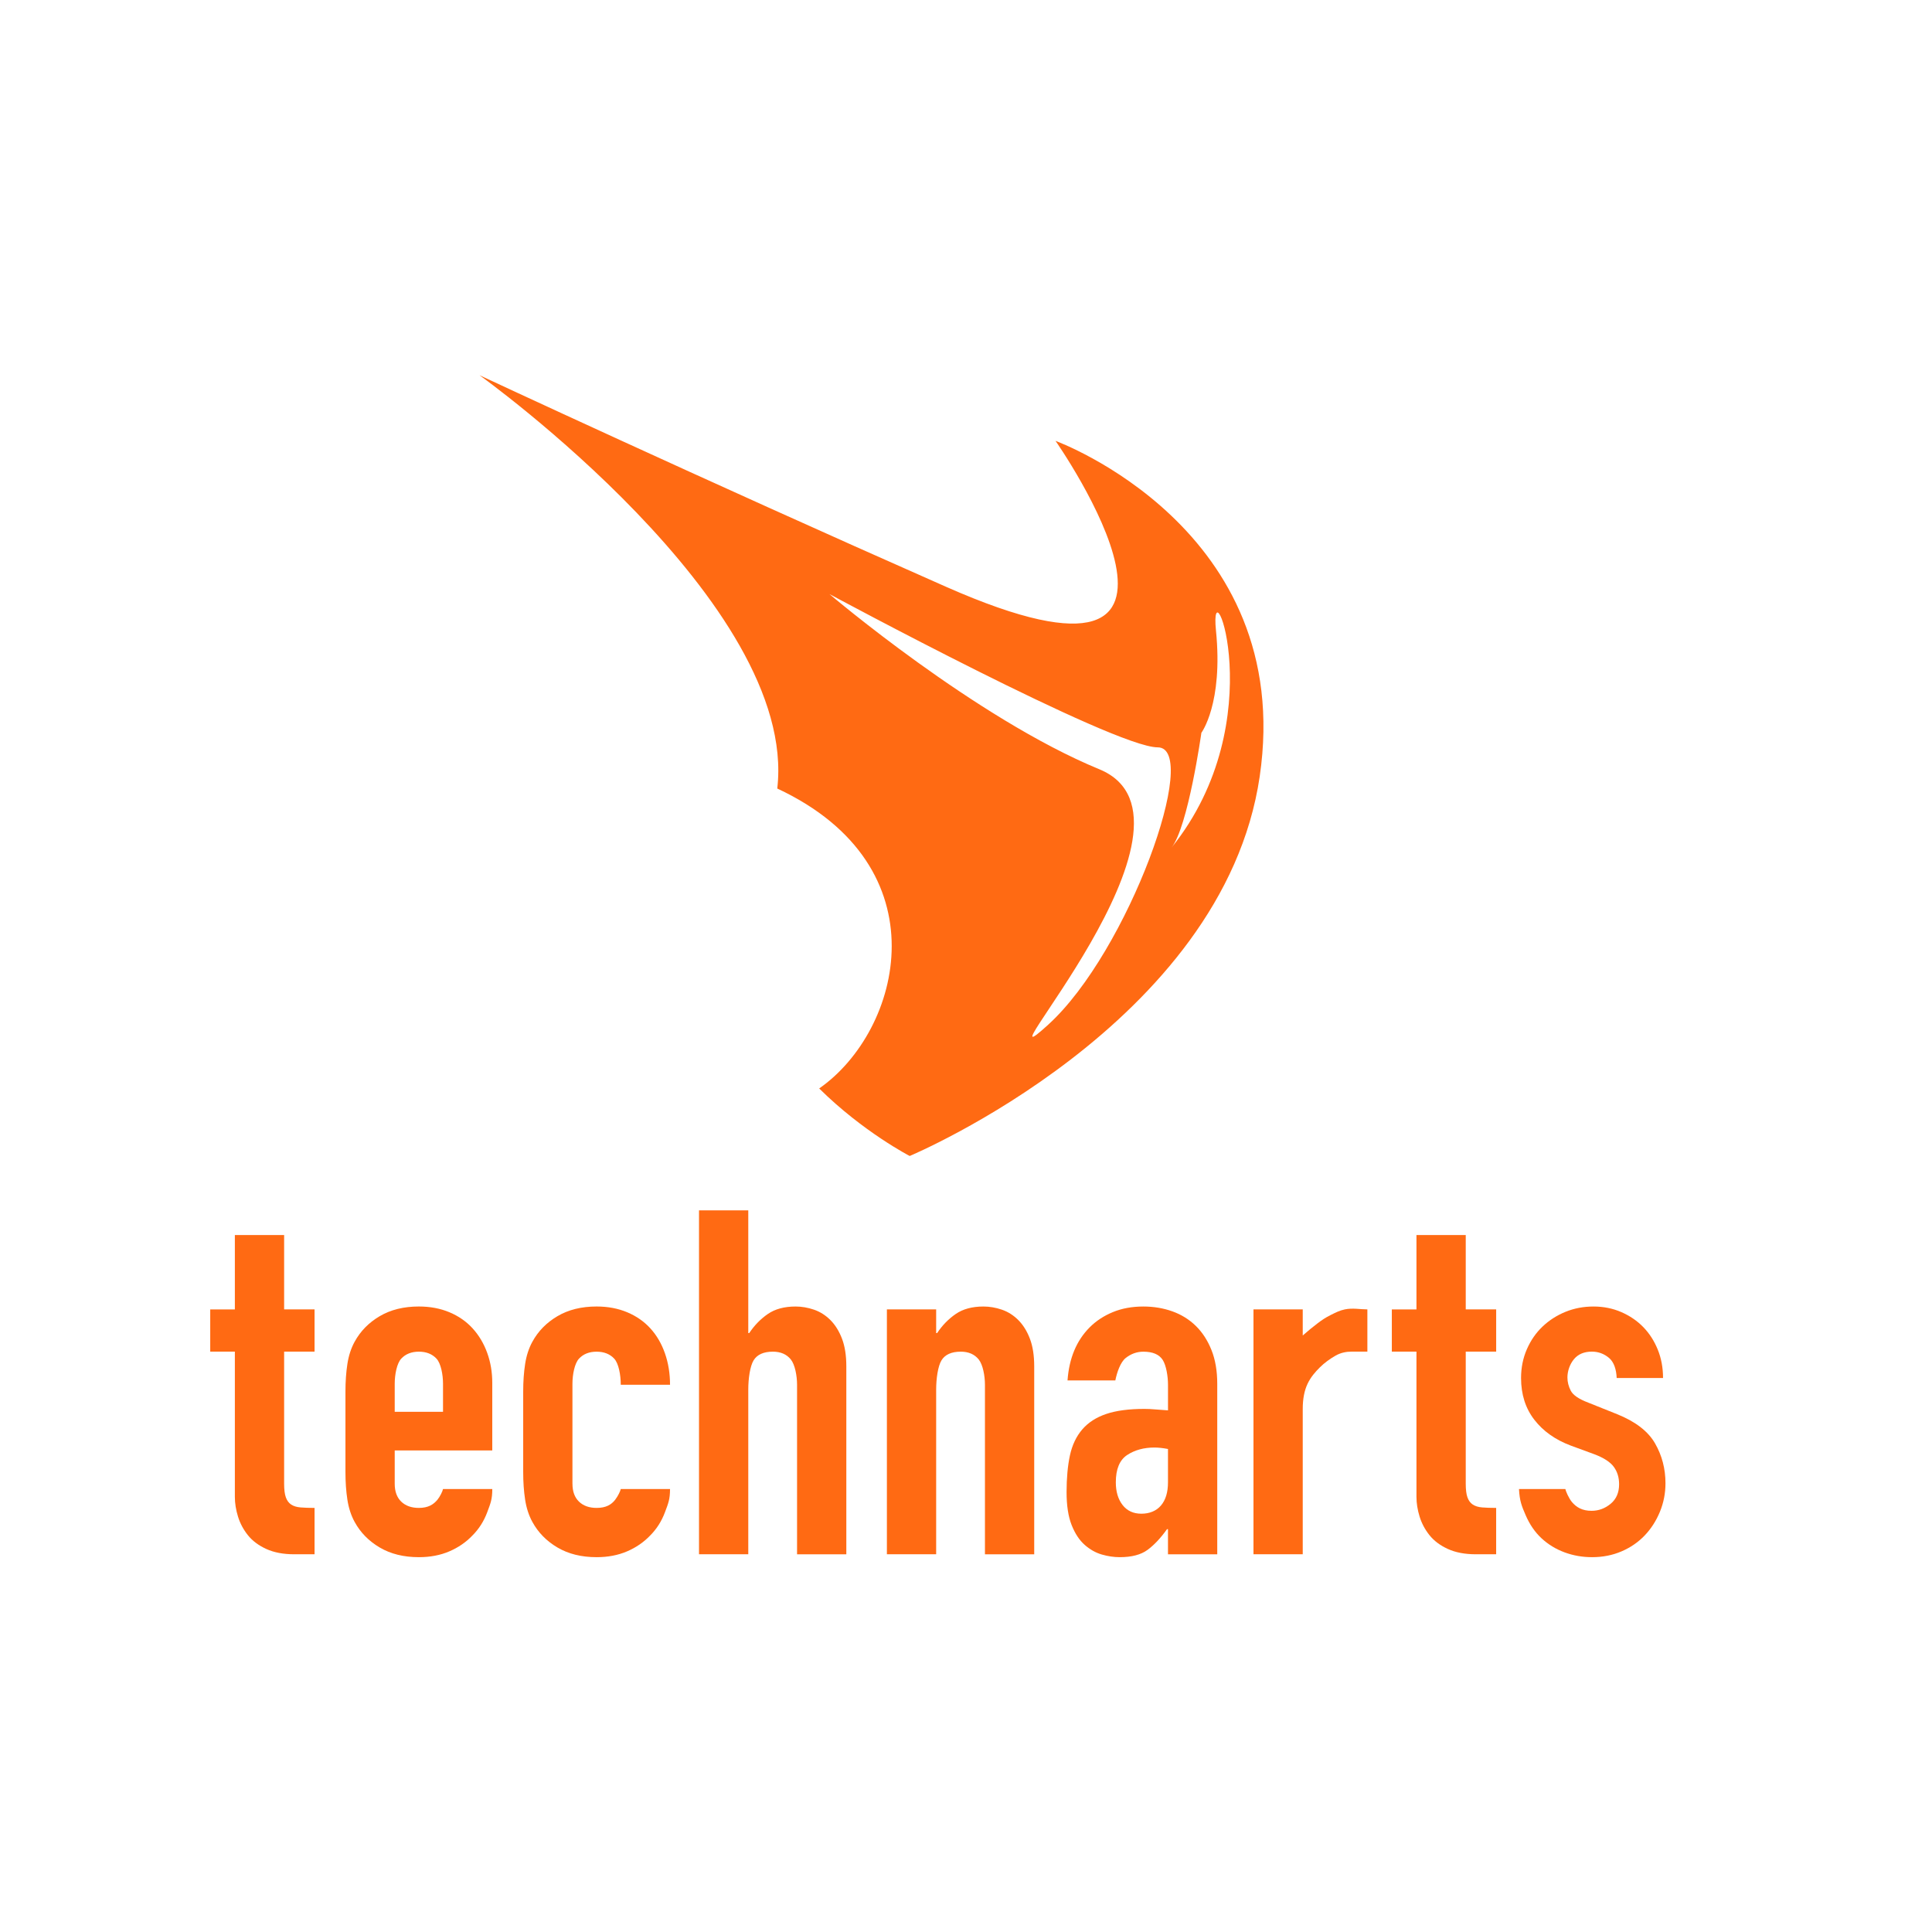 <?xml version="1.0" encoding="UTF-8"?>
<svg id="katman_1" xmlns="http://www.w3.org/2000/svg" version="1.1" viewBox="0 0 1080 1080">
  <!-- Generator: Adobe Illustrator 29.2.1, SVG Export Plug-In . SVG Version: 2.1.0 Build 116)  -->
  <defs>
    <style>
      .st0 {
        fill-rule: evenodd;
      }

      .st0, .st1 {
        fill: #ff6a13;
      }
    </style>
  </defs>
  <g id="Logo">
    <path class="st0" d="M590.05,246.46s110.01,157.15-61.14,81.59c-138.57-61.18-260.86-118.3-260.86-118.3,0,0,178.4,127.62,166.45,231.04,93.12,43.5,69.67,135.48,23.43,167.67,24.63,24.36,50.6,37.74,50.6,37.74,0,0,175.27-73.42,195.65-212.11,20.38-138.68-114.14-187.64-114.14-187.64ZM585.99,572.78c-44.83,40.79,97.83-114.21,28.54-142.76-69.3-28.55-150.82-97.9-150.82-97.9,0,0,158.96,85.65,183.42,85.65s-16.31,114.22-61.14,155ZM654.84,473.89c9.33-11.56,16.74-64.26,16.74-64.26,0,0,12.24-16.32,8.16-57.11-4.09-40.79,32.6,50.05-24.9,121.37Z"/>
  </g>
  <path class="st1" d="M131.29,690.38h27.54v41.58h17.01v23.61h-17.01v73.86c0,3.24.31,5.76.95,7.56.63,1.8,1.62,3.15,2.97,4.05,1.35.9,3.1,1.44,5.26,1.62,2.16.18,4.77.27,7.83.27v25.92h-11.34c-6.12,0-11.34-.99-15.66-2.97-4.32-1.98-7.74-4.54-10.26-7.69-2.52-3.15-4.37-6.62-5.53-10.39-1.17-3.78-1.76-7.47-1.76-11.07v-81.15h-13.77v-23.61h13.77v-41.58Z"/>
  <path class="st1" d="M220.65,810.8v18.63c0,4.32,1.22,7.65,3.64,9.99,2.43,2.34,5.71,3.51,9.86,3.51,5.22,0,8.16-1.88,10.4-4.59,1.4-1.7,2.89-4.78,3.1-5.97h27.54c0,5.76-.95,7.95-2.83,12.99-1.89,5.04-4.64,9.36-8.24,12.96-3.6,3.78-7.92,6.75-12.96,8.91-5.04,2.16-10.71,3.24-17.01,3.24-8.46,0-15.75-1.79-21.87-5.4-6.12-3.6-10.8-8.37-14.04-14.31-1.98-3.6-3.33-7.74-4.05-12.42-.72-4.68-1.08-9.81-1.08-15.39v-45.09c0-5.58.36-10.71,1.08-15.39.72-4.68,2.07-8.82,4.05-12.42,3.24-5.94,7.92-10.71,14.04-14.31,6.12-3.6,13.41-5.4,21.87-5.4,6.3,0,12.01,1.08,17.14,3.24,5.13,2.16,9.45,5.18,12.96,9.05,3.51,3.87,6.21,8.42,8.1,13.63,1.89,5.22,2.83,10.8,2.83,16.74v37.8h-54.54ZM220.65,789.2h27v-15.66c0-5.22-1.21-11.43-3.64-14.04-2.43-2.61-5.72-3.91-9.86-3.91s-7.43,1.31-9.86,3.91c-2.43,2.61-3.64,8.82-3.64,14.04v15.66Z"/>
  <path class="st1" d="M320.01,829.43c0,4.32,1.22,7.65,3.65,9.99,2.43,2.34,5.71,3.51,9.85,3.51,5.22,0,8.27-1.8,10.4-4.59,1.58-2.06,2.93-4.93,3.1-5.97h27.54c0,5.76-.95,7.95-2.84,12.99-1.89,5.04-4.64,9.36-8.23,12.96-3.61,3.78-7.92,6.75-12.96,8.91-5.05,2.16-10.71,3.24-17.01,3.24-8.46,0-15.75-1.79-21.87-5.4-6.12-3.6-10.8-8.37-14.04-14.31-1.98-3.6-3.33-7.74-4.05-12.42-.72-4.68-1.08-9.81-1.08-15.39v-45.09c0-5.58.36-10.71,1.08-15.39.72-4.68,2.07-8.82,4.05-12.42,3.24-5.94,7.92-10.71,14.04-14.31,6.12-3.6,13.4-5.4,21.87-5.4,6.3,0,12.01,1.08,17.14,3.24,5.13,2.16,9.45,5.18,12.96,9.05,3.51,3.87,6.21,8.5,8.1,13.91,1.89,5.4,2.84,11.25,2.84,17.55h-27.54c0-5.58-1.21-11.97-3.65-14.58-2.43-2.61-5.72-3.91-9.86-3.91s-7.43,1.31-9.85,3.91c-2.43,2.61-3.65,8.82-3.65,14.04v55.89Z"/>
  <path class="st1" d="M390.75,676.61h27.54v68.58h.54c2.87-4.32,6.34-7.87,10.39-10.66,4.05-2.79,9.22-4.18,15.53-4.18,3.42,0,6.84.59,10.26,1.76,3.42,1.17,6.48,3.1,9.18,5.8,2.7,2.7,4.86,6.17,6.48,10.39,1.62,4.23,2.43,9.41,2.43,15.53v105.03h-27.54v-94.77c0-5.04-1.17-11.29-3.51-14.18-2.34-2.87-5.67-4.32-9.99-4.32-5.22,0-8.82,1.62-10.8,4.86-1.98,3.24-2.97,10.22-2.97,16.33v92.07h-27.54v-192.24Z"/>
  <path class="st1" d="M495.78,731.96h27.54v13.23h.54c2.87-4.32,6.34-7.87,10.39-10.66,4.05-2.79,9.22-4.18,15.53-4.18,3.42,0,6.84.59,10.26,1.76,3.42,1.17,6.48,3.1,9.18,5.8,2.7,2.7,4.86,6.17,6.48,10.39,1.62,4.23,2.43,9.41,2.43,15.53v105.03h-27.54v-94.77c0-5.04-1.17-11.29-3.51-14.18-2.34-2.87-5.67-4.32-9.99-4.32-5.22,0-8.82,1.62-10.8,4.86-1.98,3.24-2.97,10.22-2.97,16.33v92.07h-27.54v-136.89Z"/>
  <path class="st1" d="M652.91,854.81h-.54c-3.6,5.05-7.25,8.91-10.93,11.61-3.69,2.7-8.87,4.05-15.53,4.05-3.24,0-6.57-.5-9.99-1.48-3.42-.99-6.62-2.79-9.58-5.4-2.97-2.61-5.4-6.3-7.29-11.07-1.89-4.77-2.83-10.93-2.83-18.49s.63-14.76,1.89-20.52c1.26-5.76,3.55-10.57,6.88-14.45,3.33-3.87,7.79-6.75,13.37-8.64,5.57-1.89,12.69-2.83,21.33-2.83,1.98,0,3.96.09,5.94.27,1.98.18,4.41.36,7.29.54v-14.31c0-4.68-.99-10.84-2.97-13.9-1.98-3.06-5.58-4.59-10.8-4.59-3.61,0-6.88,1.17-9.86,3.51-2.97,2.34-4.91,8.06-5.81,12.55h-26.73c.9-12.42,5.04-22.32,12.42-29.7,3.6-3.6,7.92-6.43,12.96-8.5,5.04-2.07,10.71-3.11,17.01-3.11,5.76,0,11.16.9,16.2,2.7,5.04,1.8,9.4,4.5,13.09,8.1,3.69,3.6,6.62,8.1,8.78,13.5,2.16,5.4,3.24,11.7,3.24,18.9v95.31h-27.54v-14.04ZM652.91,809.99c-2.88-.54-5.4-.81-7.56-.81-5.94,0-11.03,1.4-15.26,4.18-4.23,2.79-6.34,7.88-6.34,15.26,0,5.22,1.26,9.45,3.78,12.69,2.52,3.24,6.03,4.86,10.53,4.86s8.32-1.53,10.93-4.59c2.61-3.06,3.92-7.38,3.92-12.96v-18.63Z"/>
  <path class="st1" d="M700.7,731.96h27.54v14.58c2.88-2.52,5.62-4.77,8.23-6.75,2.61-1.98,4.52-3.26,7.4-4.7,2.88-1.44,5.04-2.53,7.9-3.13,4.39-.91,8.64,0,12.6,0v23.61h-8.81c-2.88,0-5.93.51-9.01,2.26-3.02,1.72-6.18,3.98-8.73,6.53-2.58,2.57-5.09,5.4-6.88,9.18-1.8,3.78-2.7,8.46-2.7,14.04v81.27h-27.54v-136.89Z"/>
  <path class="st1" d="M791.82,690.38h27.54v41.58h17.01v23.61h-17.01v73.86c0,3.24.31,5.76.94,7.56.63,1.8,1.62,3.15,2.97,4.05,1.35.9,3.1,1.44,5.26,1.62,2.16.18,4.77.27,7.83.27v25.92h-11.34c-6.12,0-11.34-.99-15.66-2.97-4.32-1.98-7.74-4.54-10.26-7.69-2.52-3.15-4.37-6.62-5.53-10.39-1.17-3.78-1.76-7.47-1.76-11.07v-81.15h-13.77v-23.61h13.77v-41.58Z"/>
  <path class="st1" d="M903.73,770.3c-.18-4.68-1.49-8.88-4.28-11.22-2.79-2.34-5.99-3.51-9.58-3.51-4.32,0-7.65,1.4-9.99,4.19-2.34,2.79-3.68,6.67-3.68,10.27,0,2.52.63,4.99,1.89,7.42,1.26,2.43,4.5,4.64,9.72,6.62l16.2,6.48c10.26,4.14,17.32,9.58,21.19,16.34,3.87,6.75,5.81,14.17,5.81,22.27,0,5.58-1.04,10.89-3.11,15.93-2.07,5.04-4.9,9.45-8.5,13.23-3.61,3.78-7.92,6.75-12.96,8.91-5.04,2.16-10.53,3.24-16.47,3.24-5.4,0-10.53-.9-15.39-2.7-4.86-1.8-9.14-4.41-12.83-7.83-3.69-3.42-6.66-7.74-8.91-12.96-2.26-5.22-3.36-7.95-3.72-14.61h25.92c.21,1.17,1.94,5.23,3.72,7.32,2.49,2.92,5.71,4.86,10.93,4.86,3.96,0,7.51-1.31,10.67-3.92,3.15-2.61,4.73-6.25,4.73-10.93,0-3.78-.99-7.02-2.97-9.72-1.98-2.7-5.58-5.04-10.8-7.02l-13.23-4.86c-8.64-3.24-15.44-8.05-20.39-14.45-4.95-6.39-7.42-14.17-7.42-23.35,0-5.76,1.08-11.11,3.24-16.06,2.16-4.95,5.08-9.18,8.78-12.69,3.69-3.51,7.96-6.25,12.82-8.23,4.86-1.98,10.08-2.97,15.66-2.97s10.75,1.04,15.52,3.11c4.77,2.07,8.86,4.86,12.28,8.37,3.42,3.51,6.12,7.7,8.1,12.56,1.98,4.86,2.97,10.17,2.97,15.93h-25.92Z"/>
</svg>